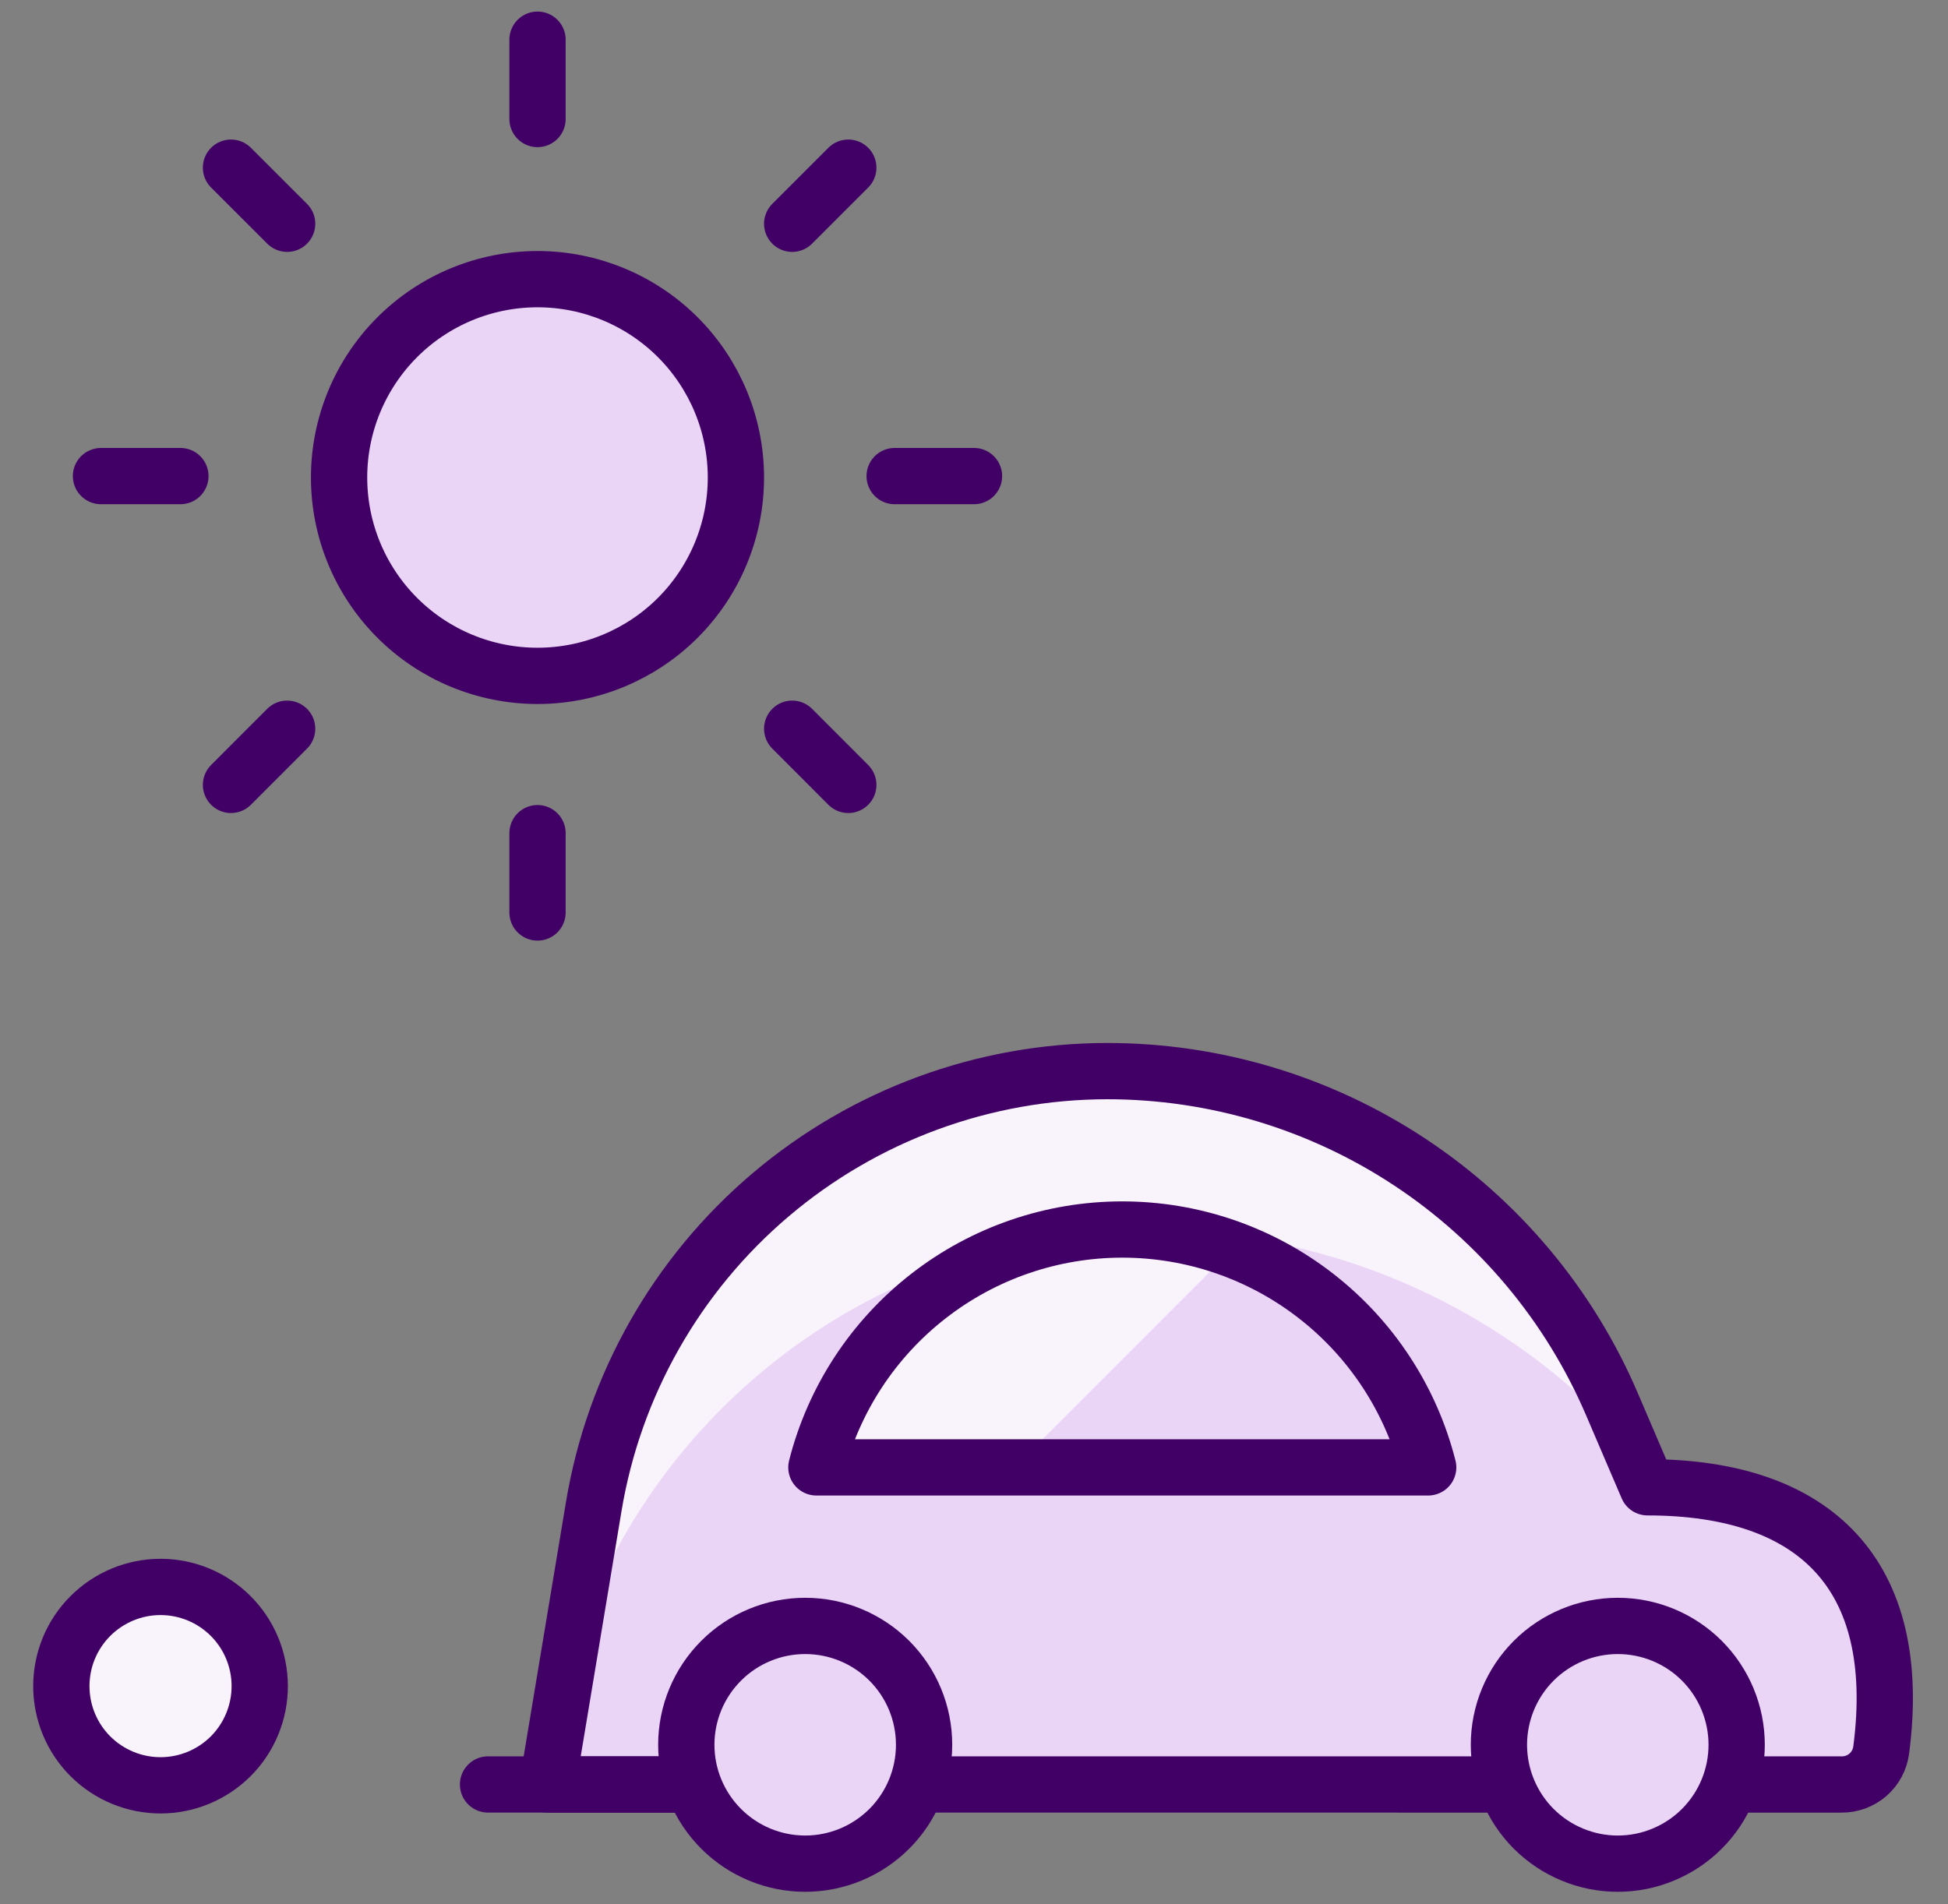 <svg width="45" height="44" viewBox="0 0 45 44" fill="none" xmlns="http://www.w3.org/2000/svg">
<rect x="0" y="0" width="45" height="44" fill="#808080" stroke="none"/>
<g clip-path="url(#clip0_2840_9706)">
<path d="M1.417 38.958C1.417 39.566 1.658 40.149 2.088 40.579C2.518 41.008 3.101 41.25 3.708 41.25C4.316 41.25 4.899 41.008 5.329 40.579C5.759 40.149 6 39.566 6 38.958C6 38.35 5.759 37.767 5.329 37.338C4.899 36.908 4.316 36.666 3.708 36.666C3.101 36.666 2.518 36.908 2.088 37.338C1.658 37.767 1.417 38.35 1.417 38.958Z" fill="#F9F3FC" stroke="#410066" stroke-width="1.3" stroke-linecap="round" stroke-linejoin="round"/>
<path d="M12.417 2.75V0.917" stroke="#410066" stroke-width="1.3" stroke-linecap="round" stroke-linejoin="round"/>
<path d="M6.633 5.17L5.336 3.874" stroke="#410066" stroke-width="1.3" stroke-linecap="round" stroke-linejoin="round"/>
<path d="M4.167 11H2.333" stroke="#410066" stroke-width="1.3" stroke-linecap="round" stroke-linejoin="round"/>
<path d="M6.633 16.837L5.336 18.135" stroke="#410066" stroke-width="1.3" stroke-linecap="round" stroke-linejoin="round"/>
<path d="M12.417 19.25V21.083" stroke="#410066" stroke-width="1.3" stroke-linecap="round" stroke-linejoin="round"/>
<path d="M18.3 16.837L19.596 18.135" stroke="#410066" stroke-width="1.3" stroke-linecap="round" stroke-linejoin="round"/>
<path d="M20.667 11H22.5" stroke="#410066" stroke-width="1.3" stroke-linecap="round" stroke-linejoin="round"/>
<path d="M18.3 5.17L19.596 3.874" stroke="#410066" stroke-width="1.3" stroke-linecap="round" stroke-linejoin="round"/>
<path d="M7.833 11.033C7.833 12.249 8.316 13.414 9.176 14.274C10.035 15.133 11.201 15.616 12.417 15.616C13.632 15.616 14.798 15.133 15.658 14.274C16.517 13.414 17 12.249 17 11.033C17 9.817 16.517 8.652 15.658 7.792C14.798 6.933 13.632 6.45 12.417 6.45C11.201 6.45 10.035 6.933 9.176 7.792C8.316 8.652 7.833 9.817 7.833 11.033Z" fill="#EAD5F6" stroke="#410066" stroke-width="1.3" stroke-linecap="round" stroke-linejoin="round"/>
<path d="M12.648 41.23L13.715 34.813C14.181 32.003 15.629 29.45 17.801 27.607C19.973 25.764 22.728 24.751 25.576 24.748C28.058 24.748 30.485 25.477 32.557 26.843C34.629 28.21 36.255 30.154 37.233 32.435L38.059 34.364C41.933 34.364 43.987 36.38 43.457 40.434C43.428 40.656 43.319 40.86 43.15 41.007C42.981 41.153 42.764 41.233 42.54 41.231L12.648 41.23Z" fill="#EAD5F6"/>
<path d="M26.585 28.435C28.676 28.435 30.743 28.878 32.65 29.735C34.558 30.592 36.262 31.844 37.651 33.407L37.233 32.434C36.254 30.153 34.628 28.21 32.556 26.844C30.485 25.478 28.058 24.75 25.576 24.75C22.728 24.753 19.973 25.766 17.801 27.609C15.629 29.451 14.181 32.005 13.715 34.815L13.06 38.749C13.876 35.787 15.64 33.175 18.083 31.311C20.526 29.448 23.512 28.438 26.585 28.435Z" fill="#F9F3FC"/>
<path d="M12.648 41.23L13.715 34.813C14.181 32.003 15.629 29.45 17.801 27.607C19.973 25.764 22.728 24.751 25.576 24.748C28.058 24.748 30.485 25.477 32.557 26.843C34.629 28.21 36.255 30.154 37.233 32.435L38.059 34.364C41.933 34.364 43.987 36.38 43.457 40.434C43.428 40.656 43.319 40.86 43.15 41.007C42.981 41.153 42.764 41.233 42.54 41.231L12.648 41.23Z" stroke="#410066" stroke-width="1.3" stroke-linecap="round" stroke-linejoin="round"/>
<path d="M34.626 40.313C34.626 40.674 34.697 41.031 34.835 41.364C34.973 41.697 35.175 42 35.43 42.255C35.685 42.51 35.988 42.712 36.321 42.85C36.654 42.989 37.011 43.06 37.372 43.06C37.733 43.06 38.09 42.989 38.423 42.85C38.756 42.712 39.059 42.51 39.314 42.255C39.569 42 39.771 41.697 39.909 41.364C40.047 41.031 40.118 40.674 40.118 40.313C40.118 39.953 40.047 39.596 39.909 39.262C39.771 38.929 39.569 38.626 39.314 38.371C39.059 38.116 38.756 37.914 38.423 37.776C38.09 37.638 37.733 37.567 37.372 37.567C37.011 37.567 36.654 37.638 36.321 37.776C35.988 37.914 35.685 38.116 35.43 38.371C35.175 38.626 34.973 38.929 34.835 39.262C34.697 39.596 34.626 39.953 34.626 40.313Z" fill="#EAD5F6" stroke="#410066" stroke-width="1.3" stroke-linecap="round" stroke-linejoin="round"/>
<path d="M16.019 41.23H11.274" stroke="#410066" stroke-width="1.3" stroke-linecap="round" stroke-linejoin="round"/>
<path d="M15.854 40.313C15.854 41.042 16.144 41.74 16.659 42.255C17.174 42.77 17.872 43.06 18.601 43.06C19.329 43.06 20.027 42.77 20.543 42.255C21.058 41.74 21.347 41.042 21.347 40.313C21.347 39.585 21.058 38.886 20.543 38.371C20.027 37.856 19.329 37.567 18.601 37.567C17.872 37.567 17.174 37.856 16.659 38.371C16.144 38.886 15.854 39.585 15.854 40.313Z" fill="#EAD5F6" stroke="#410066" stroke-width="1.3" stroke-linecap="round" stroke-linejoin="round"/>
<path d="M18.859 33.904C19.258 32.332 20.17 30.939 21.45 29.944C22.729 28.948 24.304 28.408 25.925 28.408C27.547 28.408 29.122 28.948 30.401 29.944C31.681 30.939 32.593 32.332 32.992 33.904H18.859Z" fill="#EAD5F6"/>
<path d="M28.466 28.867C27.653 28.564 26.793 28.409 25.926 28.409C24.305 28.413 22.731 28.955 21.452 29.951C20.173 30.946 19.261 32.339 18.859 33.909H23.429L28.466 28.867Z" fill="#F9F3FC"/>
<path d="M18.859 33.904C19.258 32.332 20.17 30.939 21.45 29.944C22.729 28.948 24.304 28.408 25.925 28.408C27.547 28.408 29.122 28.948 30.401 29.944C31.681 30.939 32.593 32.332 32.992 33.904H18.859Z" stroke="#410066" stroke-width="1.3" stroke-linecap="round" stroke-linejoin="round"/>
</g>
<defs>
<clipPath id="clip0_2840_9706">
<rect width="44" height="44" fill="white" transform="translate(0.5)"/>
</clipPath>
</defs>
</svg>
